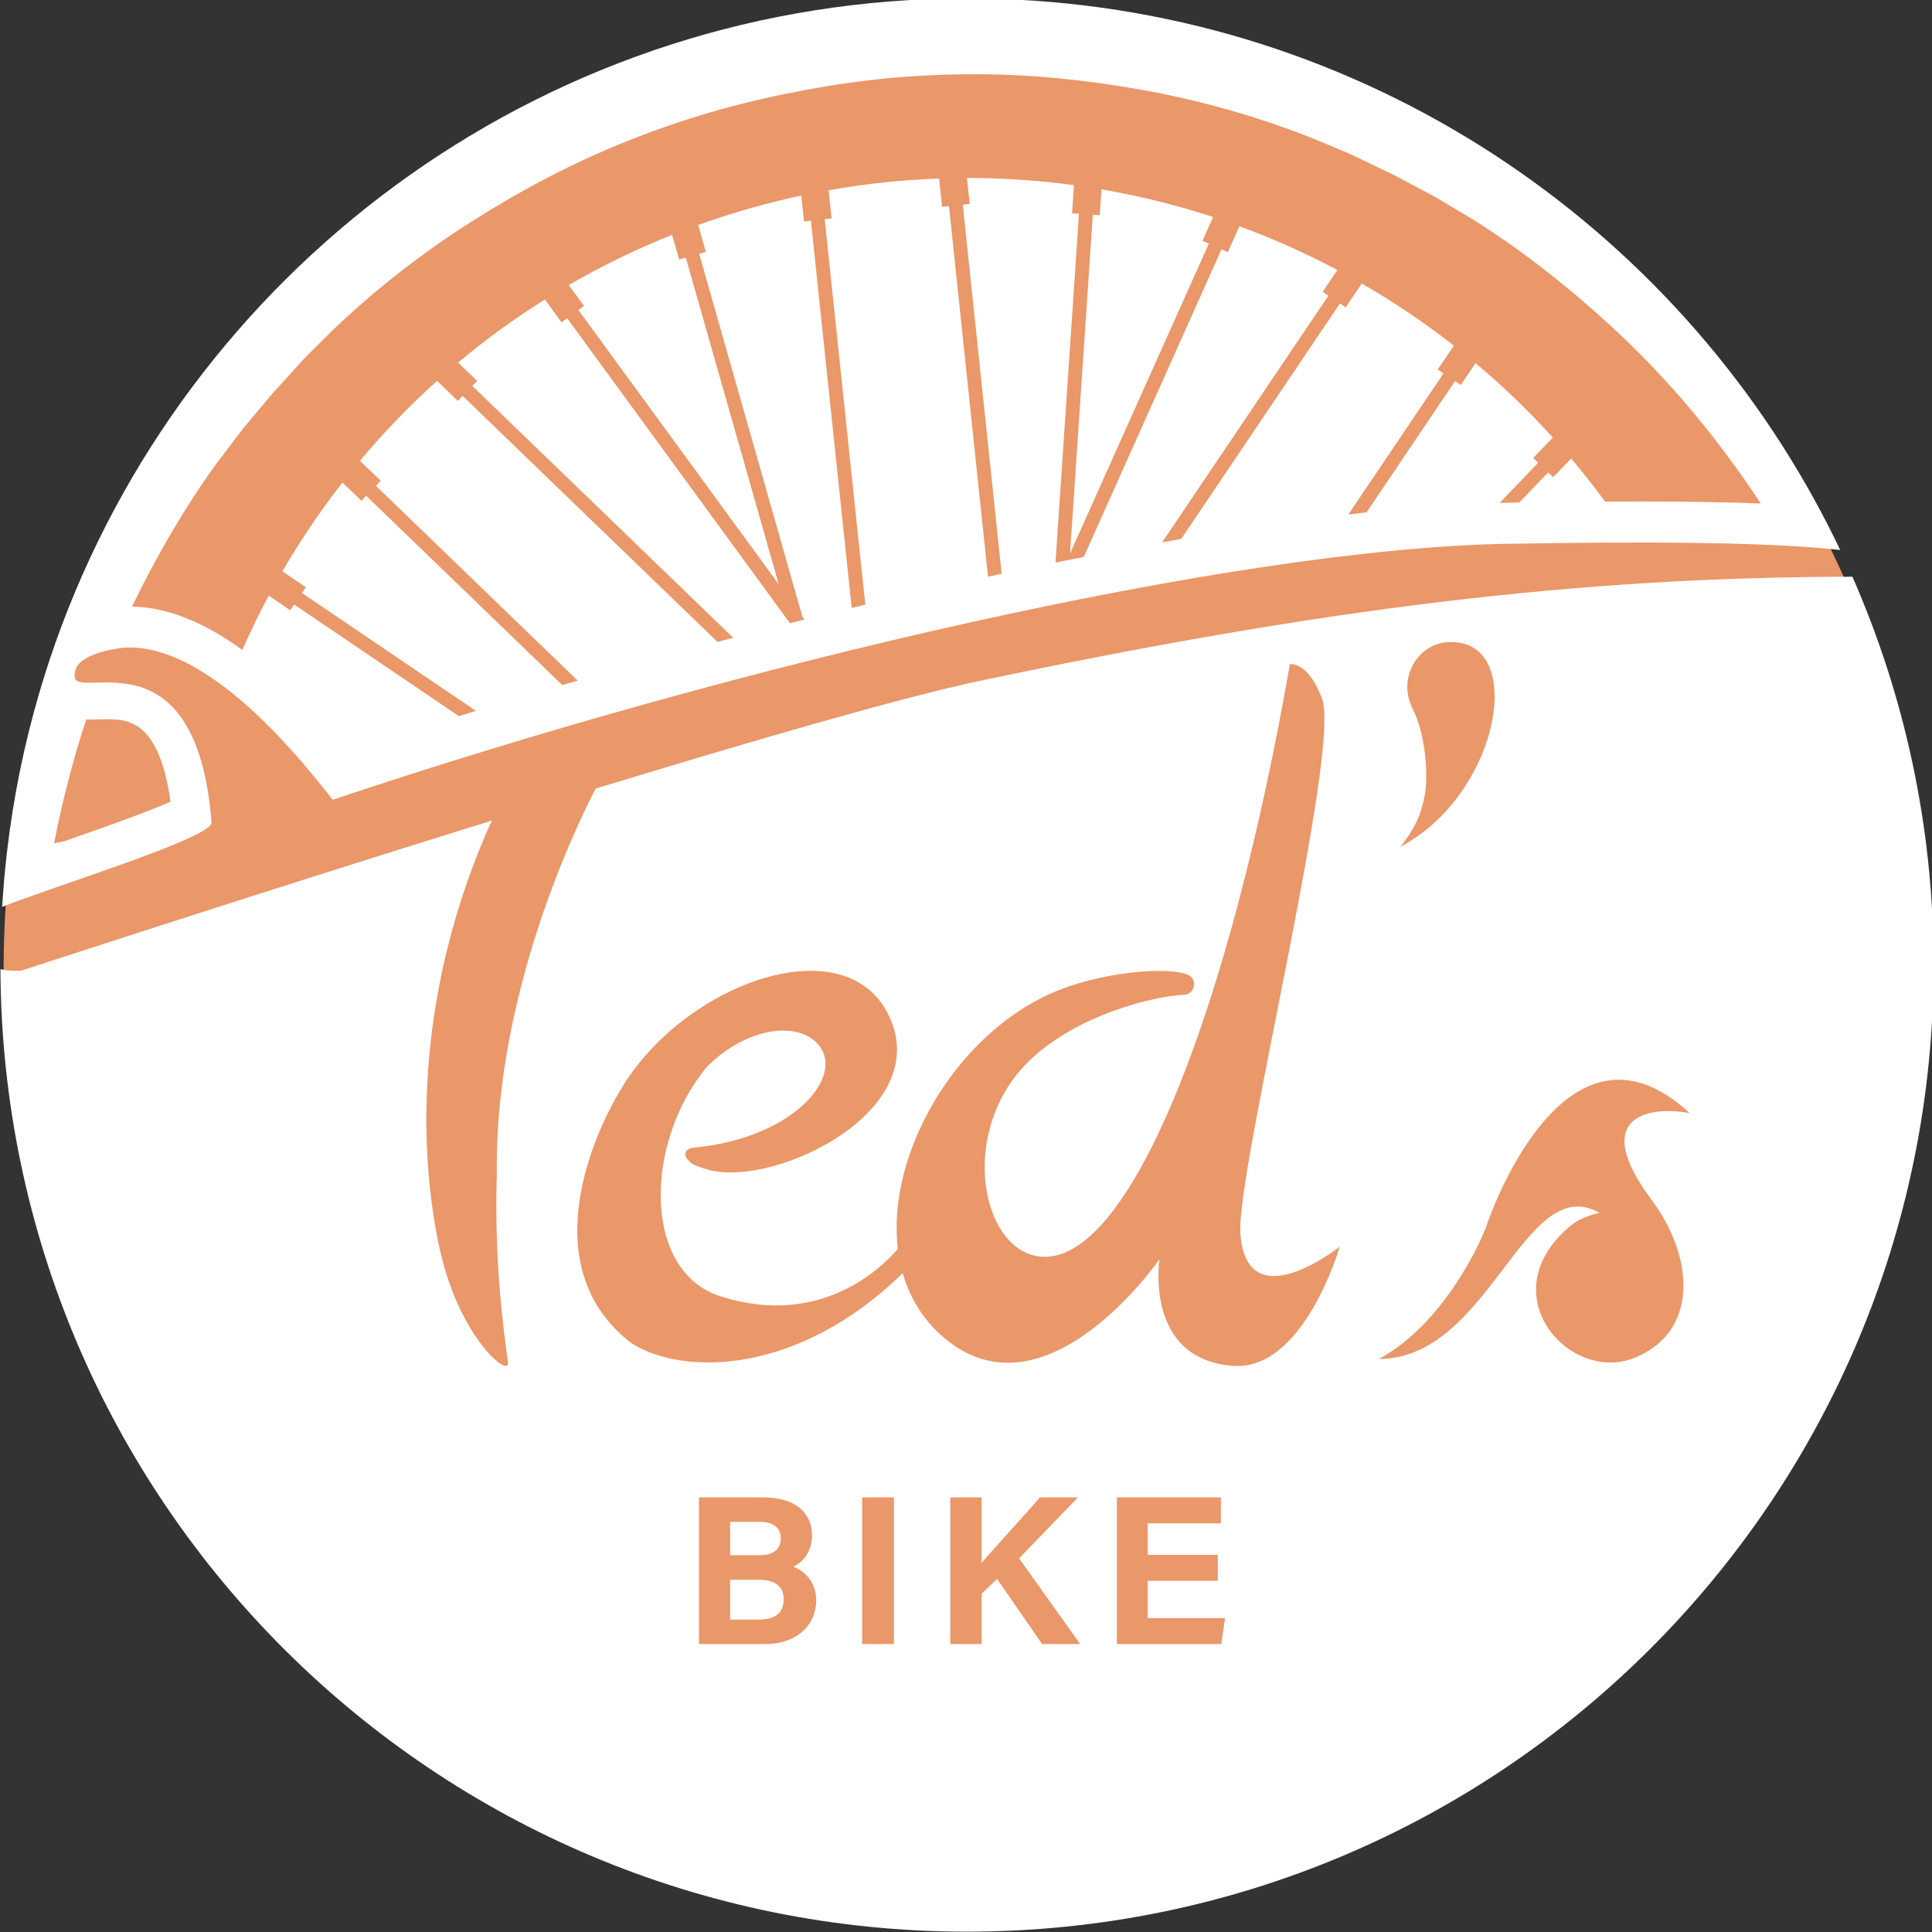 <?xml version="1.0" encoding="UTF-8" standalone="no"?>
<!-- Created with Inkscape (http://www.inkscape.org/) -->

<svg
   xmlns:dc="http://purl.org/dc/elements/1.1/"
   xmlns:cc="http://creativecommons.org/ns#"
   xmlns:rdf="http://www.w3.org/1999/02/22-rdf-syntax-ns#"
   xmlns:svg="http://www.w3.org/2000/svg"
   xmlns="http://www.w3.org/2000/svg"
   xmlns:sodipodi="http://sodipodi.sourceforge.net/DTD/sodipodi-0.dtd"
   xmlns:inkscape="http://www.inkscape.org/namespaces/inkscape"
   width="98.328mm"
   height="98.331mm"
   viewBox="0 0 98.328 98.331"
   version="1.1"
   id="svg881"
   inkscape:version="0.92.3 (2405546, 2018-03-11)"
   sodipodi:docname="Ted-Bike-logo-chez-ted-2.svg">
  <rect x="0" y="0" width="98.328" height="98.331" fill="#333333" stroke="none"/>
  <defs
     id="defs875">
    <clipPath
       clipPathUnits="userSpaceOnUse"
       id="clipPath20">
      <path
         d="M 0,453.919 H 453.919 V 0 H 0 Z"
         id="path18"
         inkscape:connector-curvature="0" />
    </clipPath>
  </defs>
  <sodipodi:namedview
     id="base"
     pagecolor="#ffffff"
     bordercolor="#666666"
     borderopacity="1.0"
     inkscape:pageopacity="0.0"
     inkscape:pageshadow="2"
     inkscape:zoom="2.1496046"
     inkscape:cx="110.2207"
     inkscape:cy="185.82158"
     inkscape:document-units="mm"
     inkscape:current-layer="svg881"
     showgrid="false"
     inkscape:window-width="2560"
     inkscape:window-height="1369"
     inkscape:window-x="-8"
     inkscape:window-y="-8"
     inkscape:window-maximized="1" />
  <path
     style="opacity:0.95;fill:#f49d6d;fill-opacity:1;stroke:none;stroke-width:9.365;stroke-miterlimit:4;stroke-dasharray:none;stroke-opacity:1;paint-order:fill markers stroke"
     id="path1463"
     sodipodi:type="arc"
     sodipodi:cx="49.133125"
     sodipodi:cy="49.303303"
     sodipodi:rx="48.947918"
     sodipodi:ry="48.947918"
     sodipodi:start="0"
     sodipodi:end="6.2707487"
     sodipodi:open="true"
     d="M 98.081,49.303 A 48.948,48.948 0 0 1 49.285,98.251 48.948,48.948 0 0 1 0.186,49.608 48.948,48.948 0 0 1 48.677,0.358 48.948,48.948 0 0 1 98.077,48.695" />
  <g
     inkscape:label="Layer 1"
     inkscape:groupmode="layer"
     id="layer1"
     transform="translate(66.173,-99.668)">
    <g
       transform="matrix(0.353,0,0,-0.353,-99.371,228.899)"
       id="g14">
      <g
         id="g16"
         clip-path="url(#clipPath20)">
        <g
           id="g22"
           transform="translate(206.611,144.326)">
          <path
             d="m 0,0 c 0,1.55 -1.175,2.35 -2.939,2.35 h -4.359 v -4.811 h 4.227 C -0.897,-2.461 0,-1.485 0,0"
             style="fill:#ffffff;fill-opacity:1;fill-rule:nonzero;stroke:none"
             id="path24"
             inkscape:connector-curvature="0" />
        </g>
        <g
           id="g26"
           transform="translate(103.235,244.787)">
          <path
             d="m 0,0 -1.387,-0.27 c 0.531,2.764 1.138,5.51 1.842,8.229 0.81,3.241 1.739,6.446 2.781,9.608 0.149,-0.003 0.294,-0.004 0.412,-0.004 0.374,0 0.783,0.01 1.222,0.022 0.4,0.01 0.832,0.022 1.287,0.022 2.9,0 7.604,0 9.232,-11.889 C 11.786,4.113 4.707,1.634 0,0 m 226.784,49.004 c -1.479,0 -3.003,-0.005 -4.57,-0.014 -1.548,2.119 -3.167,4.195 -4.872,6.215 l -2.597,-2.704 -0.723,0.694 -4.174,-4.344 c -0.606,-0.01 -1.212,-0.02 -1.833,-0.031 -0.325,-0.005 -0.67,-0.02 -0.999,-0.028 l 5.563,5.79 -0.722,0.693 2.834,2.95 c -3.432,3.785 -7.146,7.374 -11.144,10.727 l -2.126,-3.153 -0.83,0.56 -12.764,-18.933 c -0.862,-0.093 -1.734,-0.192 -2.613,-0.294 l 13.718,20.346 -0.83,0.559 2.319,3.441 c -2.091,1.632 -4.247,3.207 -6.48,4.712 -2.232,1.505 -4.501,2.914 -6.798,4.24 l -2.319,-3.441 -0.83,0.56 L 161.105,43.6 c -0.905,-0.156 -1.823,-0.319 -2.739,-0.481 l 23.968,35.549 -0.83,0.559 2.126,3.154 c -4.608,2.449 -9.327,4.546 -14.122,6.307 l -1.673,-3.733 -0.913,0.409 -19.862,-44.357 c -1.35,-0.264 -2.707,-0.534 -4.074,-0.81 l 3.388,50.285 -0.999,0.067 0.274,4.06 c -5.13,0.695 -10.285,1.044 -15.426,1.039 l 0.394,-3.745 -0.996,-0.105 5.604,-53.213 c -0.655,-0.14 -1.309,-0.279 -1.968,-0.421 l -5.626,53.424 -0.996,-0.105 -0.43,4.083 c -5.347,-0.192 -10.668,-0.757 -15.924,-1.688 l 0.428,-4.071 -0.996,-0.105 5.852,-55.571 c -0.652,-0.156 -1.306,-0.314 -1.961,-0.472 l -5.881,55.834 -0.995,-0.105 -0.392,3.721 C 101.297,92.033 96.33,90.617 91.471,88.872 l 1.105,-3.883 -0.964,-0.274 14.883,-52.322 0.297,-0.407 c -0.703,-0.176 -1.406,-0.352 -2.112,-0.53 l -0.013,0.046 -32.085,43.926 -0.809,-0.59 -2.404,3.292 C 65.024,75.403 60.841,72.371 56.856,69.034 l 2.742,-2.646 -0.696,-0.72 37.62,-36.314 C 95.766,29.156 95.013,28.961 94.256,28.76 L 57.512,64.229 56.816,63.508 53.824,66.397 C 49.894,62.86 46.173,59.019 42.705,54.874 L 45.695,51.986 45,51.266 74.098,23.177 c -0.739,-0.213 -1.477,-0.426 -2.216,-0.642 l -28.272,27.291 -0.696,-0.72 -2.73,2.637 c -1.603,-2.059 -3.152,-4.18 -4.632,-6.374 -1.426,-2.116 -2.763,-4.266 -4.03,-6.441 L 34.901,36.639 34.339,35.811 59.423,18.813 C 58.605,18.563 57.788,18.31 56.97,18.057 l -23.754,16.097 -0.561,-0.829 -3.1,2.101 c -1.38,-2.575 -2.645,-5.186 -3.807,-7.824 -5.603,4.07 -10.916,6.167 -15.899,6.252 3.493,7.219 7.506,14.16 12.182,20.631 l 3.873,5.097 4.107,4.895 4.284,4.723 c 1.457,1.546 3.004,3.005 4.497,4.512 6.138,5.863 12.844,11.106 19.989,15.632 7.133,4.539 14.632,8.506 22.485,11.631 7.84,3.147 15.989,5.509 24.28,7.089 8.276,1.66 16.718,2.514 25.166,2.54 8.454,0.053 16.891,-0.831 25.21,-2.339 8.321,-1.519 16.505,-3.865 24.394,-7 1.95,-0.838 3.931,-1.61 5.861,-2.497 l 5.748,-2.766 5.643,-2.999 5.501,-3.274 c 7.243,-4.547 13.981,-9.879 20.298,-15.705 6.314,-5.834 12.048,-12.337 17.154,-19.343 1.44,-1.943 2.81,-3.94 4.141,-5.964 -5.034,0.191 -10.954,0.287 -17.878,0.287 M 21.32,2.642 C 19.119,30.908 1.484,19.976 1.575,23.846 1.59,24.477 1.279,26.862 8.271,27.89 19.389,29.005 31.92,14.876 38.769,5.994 c 58.239,19.543 129.855,36.221 169.344,36.91 19.887,0.347 37.605,0.273 48.012,-0.893 -1.149,2.412 -2.365,4.786 -3.646,7.12 -23.686,43.152 -69.549,72.407 -122.25,72.407 -59.752,0 -110.713,-37.607 -130.526,-90.44 -1.175,-3.134 -2.24,-6.322 -3.192,-9.559 C -5.684,14.069 -7.27,6.34 -8.19,-1.594 -8.491,-4.19 -8.722,-6.807 -8.878,-9.445 -1.602,-6.522 20.855,0.341 21.32,2.642"
             style="fill:#ffffff;fill-opacity:1;fill-rule:nonzero;stroke:none"
             id="path28"
             inkscape:connector-curvature="0" />
        </g>
        <g
           id="g30"
           transform="translate(203.415,138.332)">
          <path
             d="m 0,0 h -4.102 v -5.743 h 4.127 c 2.472,0 3.592,1.033 3.592,2.951 C 3.617,-1.088 2.516,0 0,0"
             style="fill:#ffffff;fill-opacity:1;fill-rule:nonzero;stroke:none"
             id="path32"
             inkscape:connector-curvature="0" />
        </g>
        <g
           id="g34"
           transform="translate(191.96,328.681)">
          <path
             d="M 0,0 -1.012,3.558 C -6.13,1.515 -11.113,-0.902 -15.917,-3.685 l 2.199,-3.009 -0.808,-0.591 28.888,-39.549 -13.4,47.108 z"
             style="fill:#ffffff;fill-opacity:1;fill-rule:nonzero;stroke:none"
             id="path36"
             inkscape:connector-curvature="0" />
        </g>
        <g
           id="g38"
           transform="translate(252.856,338.793)">
          <path
             d="m 0,0 -0.251,-3.725 -0.998,0.067 -3.292,-48.863 20.015,44.698 -0.913,0.409 1.533,3.423 C 10.796,-2.256 5.417,-0.93 0,0"
             style="fill:#ffffff;fill-opacity:1;fill-rule:nonzero;stroke:none"
             id="path40"
             inkscape:connector-curvature="0" />
        </g>
        <g
           id="g42"
           transform="translate(332.121,193.164)">
          <path
             d="m 0,0 c 6.461,-8.682 6.758,-19.482 -2.862,-23.009 -9.31,-3.215 -20.409,9.595 -8.712,19.267 1.603,1.326 4.106,1.806 4.106,1.806 -10.876,6.155 -15.766,-21.022 -31.81,-21.073 9.721,5.272 15.074,17.738 15.574,19.366 0,0 10.981,32.962 29.236,16.09 C -0.553,13.553 -8.851,11.894 0,0 m -60.334,-23.994 c -12.842,0.992 -10.564,15.391 -10.564,15.391 0,0 -16.484,-23.939 -31.208,-11.221 -2.937,2.537 -4.817,5.703 -5.822,9.203 -14.891,-14.583 -31.531,-14.962 -39.189,-10.053 -13.899,10.787 -5.777,29.852 -0.829,37.548 9.334,14.521 31.739,22.404 37.962,9.75 6.769,-13.763 -16.122,-24.805 -25.724,-22.405 -0.829,0.208 -2.074,0.623 -2.453,0.864 -1.469,0.932 -1.548,2.219 0.183,2.386 15.06,1.46 22.34,11.099 17.359,15.387 -3.323,2.859 -10.231,1.572 -15.503,-3.7 -8.978,-10.688 -9.517,-29.499 1.966,-33.141 14.509,-4.602 23.361,4.306 25.529,6.854 -1.636,13.617 8.193,30.615 22,36.796 6.958,3.116 16.65,3.956 19.729,2.769 1.542,-0.596 1.173,-2.861 -0.479,-2.928 -4.382,-0.175 -15.963,-3.021 -22.713,-9.93 -10.052,-10.29 -6.339,-27.655 2.509,-27.848 12.824,-0.278 26.944,36.454 35.478,85.454 0,0 2.648,0.42 4.635,-4.979 2.782,-7.565 -12.404,-68.123 -11.772,-77.113 0.884,-12.588 14.321,-1.901 14.321,-1.901 0,0 -5.17,-17.973 -15.415,-17.183 m -1.662,-40.114 h -15.056 v 21.153 h 15 v -3.749 h -10.56 v -4.532 h 10.115 v -3.748 h -10.115 v -5.375 h 11.159 z m -25.832,0 -6.491,9.397 -2.231,-2.133 v -7.264 h -4.519 v 21.153 h 4.519 v -9.44 c 1.394,1.63 5.747,6.399 8.422,9.44 h 5.478 l -8.5,-8.792 8.809,-12.361 z m -21.367,0 h -4.574 v 21.153 h 4.574 z m -18.548,0 h -9.554 v 21.153 h 9.242 c 5.111,0 7.051,-2.665 7.051,-5.412 0,-2.385 -1.265,-3.933 -2.694,-4.586 1.427,-0.538 3.299,-2.041 3.299,-4.822 0,-3.62 -2.845,-6.333 -7.344,-6.333 m 93.321,134.892 c -2.381,4.681 1.191,10.213 6.398,9.531 0.098,-0.013 0.196,-0.027 0.295,-0.041 9.502,-1.421 5.342,-22.163 -8.437,-29.42 2.143,2.691 2.902,4.556 3.427,7.007 0.693,3.231 0.194,9.23 -1.683,12.923 m 63.42,18.996 c -39.583,-0.031 -76.691,-4.638 -125.949,-15.047 -11.015,-2.328 -32.464,-8.546 -55.231,-15.493 -1.143,-2.144 -14.643,-28.058 -14.26,-55.515 -0.4,-12.851 0.994,-22.706 1.602,-27.185 0.307,-2.272 -6.134,2.786 -9.235,13.909 -1.929,6.916 -6.98,32.912 6.628,63.558 0.117,0.226 0.218,0.426 0.322,0.631 -34.699,-10.777 -67.88,-21.652 -67.88,-21.652 -1.225,-0.077 -2.211,0.011 -3.009,0.214 0.321,-76.695 62.587,-138.771 139.358,-138.771 76.97,0 139.366,62.396 139.366,139.366 0,19.915 -4.186,38.85 -11.712,55.985"
             style="fill:#ffffff;fill-opacity:1;fill-rule:nonzero;stroke:none"
             id="path44"
             inkscape:connector-curvature="0" />
        </g>
      </g>
    </g>
  </g>
</svg>
